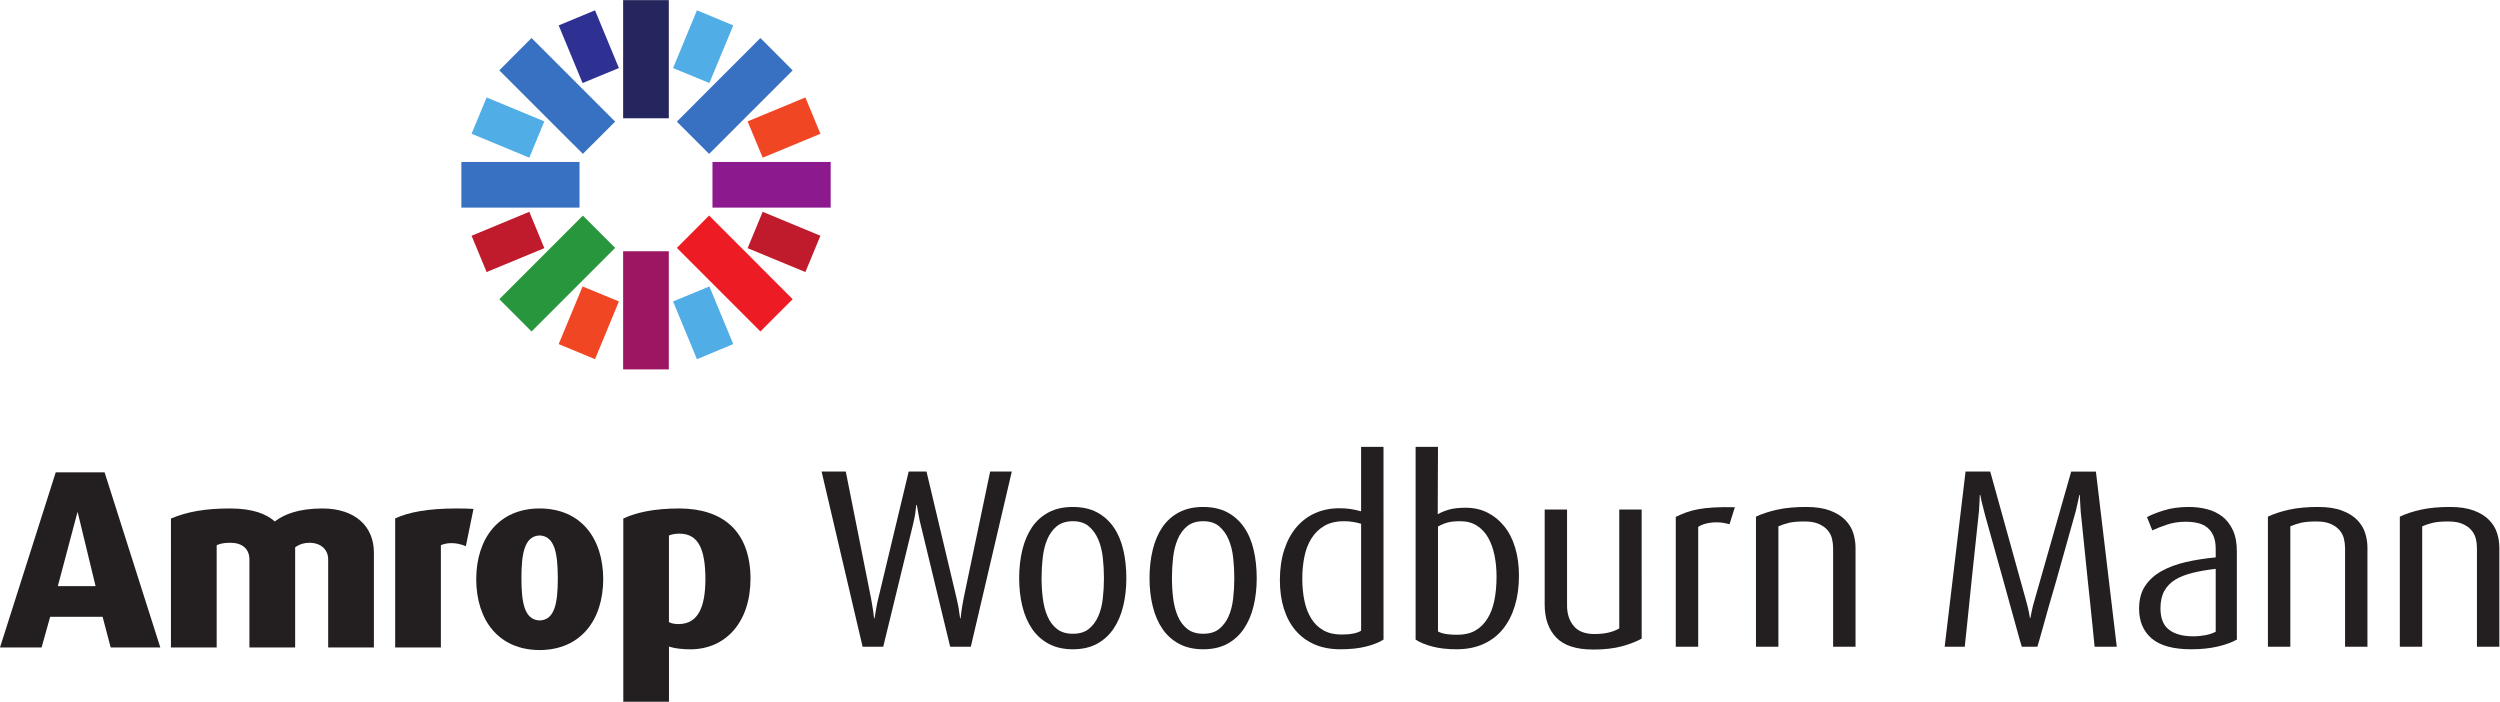 <?xml version="1.0" encoding="UTF-8" standalone="no"?>
<svg
   xmlns:dc="http://purl.org/dc/elements/1.1/"
   xmlns:cc="http://creativecommons.org/ns#"
   xmlns:rdf="http://www.w3.org/1999/02/22-rdf-syntax-ns#"
   xmlns:svg="http://www.w3.org/2000/svg"
   xmlns="http://www.w3.org/2000/svg"
   xmlns:sodipodi="http://sodipodi.sourceforge.net/DTD/sodipodi-0.dtd"
   xmlns:inkscape="http://www.inkscape.org/namespaces/inkscape"
   version="1.1"
   id="svg2"
   xml:space="preserve"
   width="213.755"
   height="60"
   viewBox="0 0 238.693 67"
   sodipodi:docname="amrop_wbm_s2a_cmyk.eps"><defs
     id="defs6" /><sodipodi:namedview
     pagecolor="#ffffff"
     bordercolor="#666666"
     borderopacity="1"
     objecttolerance="10"
     gridtolerance="10"
     guidetolerance="10"
     inkscape:pageopacity="0"
     inkscape:pageshadow="2"
     inkscape:window-width="640"
     inkscape:window-height="480"
     id="namedview4" /><g
     id="g10"
     inkscape:groupmode="layer"
     inkscape:label="ink_ext_XXXXXX"
     transform="matrix(1.333,0,0,-1.333,0,67)"><g
       id="g12"
       transform="scale(0.1)"><path
         d="m 695.352,39.387 h -14.786 l -21.152,87.539 c -0.469,1.836 -0.879,3.594 -1.172,5.293 -0.312,1.695 -0.586,3.219 -0.82,4.558 -0.254,1.453 -0.496,2.864 -0.742,4.2 h -0.352 c -0.137,-1.219 -0.312,-2.618 -0.547,-4.2 -0.117,-1.339 -0.332,-2.832 -0.652,-4.472 -0.305,-1.641 -0.695,-3.426 -1.184,-5.379 L 632.617,39.387 H 617.844 L 588.477,164.863 h 17.324 l 18.054,-90.625 c 0.364,-1.836 0.676,-3.594 0.918,-5.312 0.247,-1.68 0.481,-3.203 0.735,-4.551 0.234,-1.57 0.422,-3.086 0.539,-4.562 h 0.371 c 0.242,1.477 0.477,2.992 0.73,4.562 0.235,1.348 0.508,2.871 0.821,4.551 0.293,1.719 0.691,3.477 1.172,5.312 l 21.711,90.625 h 12.761 l 21.516,-90.625 c 0.359,-1.719 0.73,-3.418 1.101,-5.117 0.372,-1.711 0.606,-3.231 0.735,-4.562 0.242,-1.707 0.476,-3.269 0.723,-4.746 h 0.359 c 0.117,1.477 0.312,3.039 0.547,4.746 0.254,1.457 0.488,3.008 0.73,4.66 0.246,1.641 0.559,3.301 0.91,5.019 l 18.965,90.625 h 15.508 L 695.352,39.387"
         style="fill:#231f20;fill-opacity:1;fill-rule:nonzero;stroke:none"
         id="path14" /><path
         d="m 790.715,88.445 c 0,4.984 -0.277,9.906 -0.82,14.778 -0.54,4.851 -1.633,9.211 -3.274,13.047 -1.641,3.82 -3.906,6.945 -6.75,9.375 -2.859,2.441 -6.668,3.652 -11.402,3.652 -4.739,0 -8.567,-1.192 -11.496,-3.555 -2.91,-2.363 -5.196,-5.5 -6.836,-9.394 -1.641,-3.887 -2.735,-8.274 -3.282,-13.125 -0.546,-4.871 -0.82,-9.793 -0.82,-14.778 0,-4.976 0.293,-9.844 0.918,-14.59 0.606,-4.734 1.731,-9.004 3.367,-12.762 1.645,-3.758 3.918,-6.777 6.836,-9.024 2.922,-2.258 6.684,-3.371 11.313,-3.371 4.734,0 8.543,1.152 11.402,3.457 2.844,2.308 5.109,5.316 6.75,9.035 1.641,3.711 2.734,7.957 3.274,12.754 0.543,4.816 0.82,9.649 0.82,14.5 z m 16.043,0 c 0,-7.168 -0.75,-13.844 -2.278,-20.047 -1.511,-6.211 -3.816,-11.582 -6.929,-16.141 -3.098,-4.574 -7.043,-8.156 -11.836,-10.773 -4.817,-2.598 -10.57,-3.906 -17.246,-3.906 -6.684,0 -12.473,1.309 -17.324,3.906 -4.856,2.617 -8.84,6.199 -11.946,10.773 -3.086,4.559 -5.41,9.93 -6.933,16.141 -1.512,6.203 -2.286,12.879 -2.286,20.047 0,7.297 0.774,14.075 2.286,20.344 1.523,6.25 3.847,11.672 6.933,16.231 3.106,4.558 7.09,8.105 11.946,10.664 4.851,2.546 10.574,3.828 17.136,3.828 6.817,0 12.617,-1.282 17.434,-3.828 4.793,-2.559 8.777,-6.106 11.93,-10.664 3.156,-4.559 5.48,-9.981 6.925,-16.231 1.465,-6.269 2.188,-13.047 2.188,-20.344"
         style="fill:#231f20;fill-opacity:1;fill-rule:nonzero;stroke:none"
         id="path16" /><path
         d="m 884.082,88.445 c 0,4.984 -0.273,9.906 -0.82,14.778 -0.535,4.851 -1.641,9.211 -3.274,13.047 -1.636,3.82 -3.894,6.945 -6.746,9.375 -2.871,2.441 -6.66,3.652 -11.406,3.652 -4.727,0 -8.574,-1.192 -11.484,-3.555 -2.918,-2.363 -5.196,-5.5 -6.836,-9.394 -1.641,-3.887 -2.735,-8.274 -3.282,-13.125 -0.554,-4.871 -0.82,-9.793 -0.82,-14.778 0,-4.976 0.293,-9.844 0.918,-14.59 0.606,-4.734 1.719,-9.004 3.359,-12.762 1.641,-3.758 3.926,-6.777 6.836,-9.024 2.918,-2.258 6.68,-3.371 11.309,-3.371 4.746,0 8.535,1.152 11.406,3.457 2.852,2.308 5.11,5.316 6.746,9.035 1.633,3.711 2.739,7.957 3.274,12.754 0.547,4.816 0.82,9.649 0.82,14.5 z m 16.055,0 c 0,-7.168 -0.762,-13.844 -2.285,-20.047 -1.512,-6.211 -3.821,-11.582 -6.934,-16.141 -3.086,-4.574 -7.031,-8.156 -11.836,-10.773 -4.805,-2.598 -10.566,-3.906 -17.246,-3.906 -6.68,0 -12.461,1.309 -17.324,3.906 -4.856,2.617 -8.828,6.199 -11.946,10.773 -3.093,4.559 -5.398,9.93 -6.921,16.141 -1.524,6.203 -2.286,12.879 -2.286,20.047 0,7.297 0.762,14.075 2.286,20.344 1.523,6.25 3.828,11.672 6.921,16.231 3.118,4.558 7.09,8.105 11.946,10.664 4.863,2.546 10.578,3.828 17.148,3.828 6.817,0 12.617,-1.282 17.422,-3.828 4.805,-2.559 8.777,-6.106 11.934,-10.664 3.164,-4.559 5.476,-9.981 6.922,-16.231 1.476,-6.269 2.199,-13.047 2.199,-20.344"
         style="fill:#231f20;fill-opacity:1;fill-rule:nonzero;stroke:none"
         id="path18" /><path
         d="m 974.902,127.48 c -2.058,0.606 -4.082,1.067 -6.093,1.368 -1.993,0.293 -4.024,0.449 -6.075,0.449 -5.683,0 -10.437,-1.113 -14.25,-3.367 -3.804,-2.258 -6.89,-5.293 -9.254,-9.121 -2.367,-3.832 -4.035,-8.215 -4.992,-13.125 -0.968,-4.922 -1.465,-10.063 -1.465,-15.415 0,-5.836 0.528,-11.191 1.543,-16.051 1.028,-4.856 2.664,-9.094 4.914,-12.668 2.235,-3.594 5.125,-6.399 8.7,-8.399 3.574,-1.992 7.851,-3.008 12.812,-3.008 6.653,0 11.375,0.918 14.16,2.746 z m 16.055,-82.976 c -3.301,-2.07 -7.527,-3.742 -12.715,-5.023 -5.183,-1.277 -11.23,-1.902 -18.183,-1.902 -7.071,0 -13.282,1.184 -18.653,3.543 -5.359,2.375 -9.875,5.715 -13.523,10.031 -3.653,4.316 -6.43,9.524 -8.32,15.594 -1.895,6.074 -2.833,12.832 -2.833,20.246 0,8.152 1.036,15.41 3.114,21.797 2.051,6.367 4.961,11.797 8.75,16.231 3.761,4.433 8.261,7.8 13.476,10.117 5.235,2.304 11.016,3.457 17.344,3.457 2.781,0 5.399,-0.176 7.832,-0.535 2.442,-0.375 4.981,-0.918 7.656,-1.653 v 46.145 h 16.055 V 44.504"
         style="fill:#231f20;fill-opacity:1;fill-rule:nonzero;stroke:none"
         id="path20" /><path
         d="m 1071.91,89.629 c 0,5.344 -0.48,10.41 -1.45,15.195 -0.97,4.785 -2.49,9.004 -4.53,12.649 -2.05,3.64 -4.76,6.511 -8.08,8.629 -3.33,2.128 -7.3,3.195 -11.89,3.195 -3.64,0 -6.63,-0.293 -9,-0.906 -2.36,-0.61 -4.68,-1.582 -6.99,-2.914 V 50.332 c 1.83,-0.977 3.94,-1.609 6.37,-1.914 2.41,-0.305 4.89,-0.449 7.43,-0.449 5.08,0 9.38,0.996 12.89,3 3.52,2 6.43,4.84 8.72,8.551 2.31,3.695 3.98,8.098 4.99,13.195 1.04,5.09 1.54,10.73 1.54,16.914 z m 16.06,0.644 c 0,-7.91 -0.98,-15.078 -2.92,-21.512 -1.95,-6.449 -4.78,-11.984 -8.49,-16.605 -3.71,-4.617 -8.36,-8.211 -13.94,-10.75 -5.59,-2.559 -12.03,-3.828 -19.34,-3.828 -6.68,0 -12.52,0.664 -17.5,2 -4.98,1.328 -8.92,2.973 -11.84,4.926 V 182.551 h 16.03 l -0.18,-48.235 c 2.42,1.368 5.17,2.469 8.21,3.34 3.04,0.867 7,1.297 11.85,1.297 5.71,0 10.87,-1.148 15.5,-3.457 4.63,-2.305 8.63,-5.555 12.03,-9.754 3.41,-4.187 6.03,-9.308 7.85,-15.312 1.82,-6.028 2.74,-12.746 2.74,-20.157"
         style="fill:#231f20;fill-opacity:1;fill-rule:nonzero;stroke:none"
         id="path22" /><path
         d="m 1175.86,45.227 c -3.63,-2.062 -8.32,-3.887 -14.04,-5.481 -5.72,-1.562 -12.58,-2.363 -20.61,-2.363 -12.27,0 -21.15,2.898 -26.62,8.664 -5.47,5.789 -8.2,13.601 -8.2,23.434 v 68.204 h 16.03 V 68.801 c 0,-5.852 1.58,-10.695 4.76,-14.531 3.15,-3.84 8.13,-5.762 14.95,-5.762 7.28,0 13.18,1.344 17.68,4.019 v 85.157 h 16.05 V 45.227"
         style="fill:#231f20;fill-opacity:1;fill-rule:nonzero;stroke:none"
         id="path24" /><path
         d="m 1238.78,127.117 c -4.01,1.203 -8.1,1.645 -12.23,1.274 -4.12,-0.364 -7.53,-1.411 -10.2,-3.11 V 39.387 h -16.06 v 93.015 c 2.44,1.2 4.91,2.278 7.4,3.184 2.49,0.918 5.34,1.672 8.57,2.285 3.21,0.606 6.95,1.035 11.21,1.277 4.25,0.247 9.3,0.293 15.13,0.168 l -3.82,-12.199"
         style="fill:#231f20;fill-opacity:1;fill-rule:nonzero;stroke:none"
         id="path26" /><path
         d="m 1312.99,39.387 v 70.586 c 0,2.3 -0.28,4.578 -0.82,6.836 -0.54,2.254 -1.61,4.285 -3.19,6.113 -1.58,1.824 -3.68,3.308 -6.29,4.461 -2.61,1.164 -6.05,1.738 -10.31,1.738 -4.63,0 -8.22,-0.312 -10.84,-0.918 -2.61,-0.605 -5.2,-1.457 -7.75,-2.558 V 39.387 h -16.06 v 93.191 c 4.4,2.063 9.5,3.738 15.34,5.02 5.83,1.281 12.69,1.914 20.6,1.914 6.8,0 12.48,-0.852 17.05,-2.559 4.55,-1.699 8.2,-3.945 10.94,-6.75 2.73,-2.793 4.65,-5.918 5.74,-9.383 1.09,-3.468 1.64,-6.965 1.64,-10.488 V 39.387 h -16.05"
         style="fill:#231f20;fill-opacity:1;fill-rule:nonzero;stroke:none"
         id="path28" /><path
         d="m 1500.28,39.387 c 0,0.242 -0.15,1.766 -0.46,4.559 -0.3,2.801 -0.67,6.414 -1.08,10.852 -0.44,4.441 -0.95,9.449 -1.55,15.047 -0.63,5.594 -1.22,11.309 -1.83,17.148 -1.35,13.613 -2.92,29.063 -4.74,46.328 -0.25,1.934 -0.4,3.782 -0.46,5.559 -0.05,1.758 -0.15,3.355 -0.28,4.832 -0.11,1.562 -0.18,3.035 -0.18,4.363 h -0.36 c -0.25,-1.328 -0.55,-2.801 -0.91,-4.363 -0.37,-1.477 -0.73,-3.074 -1.1,-4.832 -0.36,-1.777 -0.85,-3.625 -1.45,-5.559 -4.86,-17.148 -9.18,-32.539 -12.95,-46.152 -2.43,-8.137 -4.32,-14.649 -5.66,-19.504 -1.33,-4.859 -2.58,-9.336 -3.73,-13.406 -1.17,-4.082 -2.13,-7.512 -2.92,-10.312 -0.8,-2.793 -1.24,-4.316 -1.36,-4.559 h -11.13 c -0.12,0.242 -0.59,1.766 -1.37,4.559 -0.8,2.801 -1.8,6.414 -3,10.852 -1.23,4.441 -2.63,9.488 -4.2,15.145 -1.59,5.644 -3.17,11.398 -4.76,17.227 -3.75,13.613 -8.06,29.062 -12.94,46.316 -0.48,1.836 -0.94,3.618 -1.36,5.395 -0.42,1.758 -0.82,3.309 -1.19,4.637 -0.36,1.589 -0.67,3.117 -0.91,4.558 h -0.36 c 0,-1.441 -0.06,-2.969 -0.19,-4.558 -0.12,-1.446 -0.21,-3.039 -0.27,-4.727 -0.06,-1.711 -0.22,-3.469 -0.45,-5.305 -1.83,-17.254 -3.47,-32.703 -4.92,-46.316 -0.86,-8.254 -1.54,-14.785 -2.01,-19.602 -0.49,-4.801 -0.95,-9.277 -1.37,-13.395 -0.43,-4.152 -0.78,-7.57 -1.1,-10.305 -0.31,-2.746 -0.46,-4.238 -0.46,-4.481 h -14.4 l 14.96,125.476 h 17.68 l 25.17,-90.625 c 0.6,-2.082 1.12,-3.996 1.55,-5.754 0.43,-1.774 0.76,-3.258 1,-4.469 0.25,-1.457 0.48,-2.805 0.73,-4.004 h 0.36 c 0.24,1.199 0.48,2.547 0.74,4.004 0.23,1.336 0.57,2.82 0.99,4.469 0.43,1.645 0.94,3.488 1.57,5.559 l 25.88,90.82 h 17.7 l 14.95,-125.476 h -15.87"
         style="fill:#231f20;fill-opacity:1;fill-rule:nonzero;stroke:none"
         id="path30" /><path
         d="m 1587.02,95.195 c -6.2,-0.731 -11.75,-1.688 -16.69,-2.922 -4.92,-1.211 -9.04,-2.848 -12.39,-4.922 -3.35,-2.07 -5.93,-4.734 -7.74,-8.016 -1.83,-3.289 -2.75,-7.41 -2.75,-12.41 0,-7.168 2.08,-12.297 6.2,-15.402 4.14,-3.105 9.87,-4.66 17.15,-4.66 3.16,0 6.14,0.293 8.95,0.82 2.79,0.559 5.21,1.379 7.27,2.473 z m 15.15,-50.691 c -3.77,-2.07 -8.42,-3.742 -13.95,-5.023 -5.53,-1.277 -11.77,-1.902 -18.71,-1.902 -12.87,0 -22.32,2.578 -28.36,7.742 -5.99,5.156 -9.01,12.246 -9.01,21.242 0,6.562 1.41,12.012 4.29,16.328 2.85,4.316 6.77,7.863 11.75,10.664 4.98,2.793 10.8,4.953 17.43,6.484 6.62,1.516 13.76,2.625 21.41,3.359 v 6.016 c 0,3.77 -0.54,6.902 -1.63,9.395 -1.09,2.5 -2.59,4.5 -4.47,6.015 -1.88,1.524 -4.16,2.586 -6.85,3.203 -2.67,0.606 -5.59,0.899 -8.75,0.899 -4.72,0 -9.18,-0.696 -13.31,-2.102 -4.12,-1.394 -7.6,-2.754 -10.39,-4.09 l -3.83,9.485 c 2.79,1.582 6.82,3.191 12.03,4.832 5.23,1.64 11.25,2.461 18.05,2.461 4.63,0 9.01,-0.559 13.15,-1.641 4.12,-1.094 7.74,-2.871 10.84,-5.293 3.1,-2.422 5.59,-5.676 7.49,-9.758 1.88,-4.07 2.82,-9.148 2.82,-15.222 V 44.504"
         style="fill:#231f20;fill-opacity:1;fill-rule:nonzero;stroke:none"
         id="path32" /><path
         d="m 1679.67,39.387 v 70.586 c 0,2.3 -0.28,4.578 -0.82,6.836 -0.55,2.254 -1.61,4.285 -3.19,6.113 -1.58,1.824 -3.68,3.308 -6.29,4.461 -2.62,1.164 -6.05,1.738 -10.32,1.738 -4.62,0 -8.22,-0.312 -10.85,-0.918 -2.59,-0.605 -5.18,-1.457 -7.73,-2.558 V 39.387 h -16.06 v 93.191 c 4.38,2.063 9.5,3.738 15.33,5.02 5.84,1.281 12.7,1.914 20.59,1.914 6.82,0 12.49,-0.852 17.05,-2.559 4.55,-1.699 8.22,-3.945 10.95,-6.75 2.74,-2.793 4.66,-5.918 5.74,-9.383 1.1,-3.468 1.63,-6.965 1.63,-10.488 V 39.387 h -16.03"
         style="fill:#231f20;fill-opacity:1;fill-rule:nonzero;stroke:none"
         id="path34" /><path
         d="m 1774.13,39.387 v 70.586 c 0,2.3 -0.26,4.578 -0.82,6.836 -0.56,2.254 -1.61,4.285 -3.18,6.113 -1.59,1.824 -3.68,3.308 -6.3,4.461 -2.62,1.164 -6.05,1.738 -10.3,1.738 -4.62,0 -8.24,-0.312 -10.85,-0.918 -2.62,-0.605 -5.2,-1.457 -7.76,-2.558 V 39.387 h -16.03 v 93.191 c 4.35,2.063 9.47,3.738 15.31,5.02 5.84,1.281 12.7,1.914 20.6,1.914 6.82,0 12.49,-0.852 17.06,-2.559 4.55,-1.699 8.2,-3.945 10.93,-6.75 2.75,-2.793 4.65,-5.918 5.75,-9.383 1.1,-3.468 1.64,-6.965 1.64,-10.488 V 39.387 h -16.05"
         style="fill:#231f20;fill-opacity:1;fill-rule:nonzero;stroke:none"
         id="path36" /><path
         d="m 479.043,417.91 h -32.715 v 84.629 h 32.715 V 417.91"
         style="fill:#24265d;fill-opacity:1;fill-rule:nonzero;stroke:none"
         id="path38" /><path
         d="m 479.043,238.035 h -32.715 v 84.629 h 32.715 v -84.629"
         style="fill:#9c1661;fill-opacity:1;fill-rule:nonzero;stroke:none"
         id="path40" /><path
         d="m 415.098,353.918 h -84.637 v 32.703 h 84.637 v -32.703"
         style="fill:#3871c1;fill-opacity:1;fill-rule:nonzero;stroke:none"
         id="path42" /><path
         d="m 594.98,353.918 h -84.667 v 32.703 h 84.667 v -32.703"
         style="fill:#8d198f;fill-opacity:1;fill-rule:nonzero;stroke:none"
         id="path44" /><path
         d="m 440.605,415.516 -23.125,-23.094 -59.863,59.824 23.106,23.152 59.882,-59.882"
         style="fill:#3871c1;fill-opacity:1;fill-rule:nonzero;stroke:none"
         id="path46" /><path
         d="m 567.754,288.34 -23.106,-23.125 -59.843,59.863 23.105,23.176 59.844,-59.914"
         style="fill:#ed1c24;fill-opacity:1;fill-rule:nonzero;stroke:none"
         id="path48" /><path
         d="m 417.48,348.191 23.125,-23.125 -59.882,-59.871 -23.086,23.133 59.843,59.863"
         style="fill:#27963c;fill-opacity:1;fill-rule:nonzero;stroke:none"
         id="path50" /><path
         d="m 544.629,475.398 23.125,-23.152 -59.844,-59.844 -23.105,23.106 59.824,59.89"
         style="fill:#3871c1;fill-opacity:1;fill-rule:nonzero;stroke:none"
         id="path52" /><path
         d="m 417.266,443.152 26.035,10.735 -17.11,41.355 -26.035,-10.801 17.11,-41.289"
         style="fill:#2e3192;fill-opacity:1;fill-rule:nonzero;stroke:none"
         id="path54" /><path
         d="m 499.199,245.344 26.016,10.828 -17.11,41.277 -26.027,-10.73 17.121,-41.375"
         style="fill:#51ade5;fill-opacity:1;fill-rule:nonzero;stroke:none"
         id="path56" /><path
         d="m 379.121,350.918 -41.355,-17.156 10.781,-25.989 41.336,17.11 -10.762,26.035"
         style="fill:#bf1b2c;fill-opacity:1;fill-rule:nonzero;stroke:none"
         id="path58" /><path
         d="m 535.488,415.691 10.782,-26.011 41.367,17.125 -10.774,26.027 -41.375,-17.141"
         style="fill:#f14624;fill-opacity:1;fill-rule:nonzero;stroke:none"
         id="path60" /><path
         d="m 337.766,406.816 41.355,-17.136 10.762,26.011 -41.336,17.129 -10.781,-26.004"
         style="fill:#51ade5;fill-opacity:1;fill-rule:nonzero;stroke:none"
         id="path62" /><path
         d="m 535.488,324.871 41.375,-17.105 10.774,26.004 -41.367,17.136 -10.782,-26.035"
         style="fill:#bf1b2c;fill-opacity:1;fill-rule:nonzero;stroke:none"
         id="path64" /><path
         d="m 400.156,256.172 26.028,-10.828 17.117,41.375 -26.004,10.73 -17.141,-41.277"
         style="fill:#f14624;fill-opacity:1;fill-rule:nonzero;stroke:none"
         id="path66" /><path
         d="m 525.215,484.441 -26.016,10.801 -17.121,-41.367 26.027,-10.73 17.11,41.296"
         style="fill:#51ade5;fill-opacity:1;fill-rule:nonzero;stroke:none"
         id="path68" /><path
         d="M 235.059,101.953 V 38.887 h 32.754 V 107.02 c -0.086,18.593 -13.36,31.308 -36.708,31.418 -17.609,0 -27.511,-4.395 -33.429,-8.704 l -0.821,-0.601 -0.8,0.652 c -5.34,4.426 -14.446,8.653 -31.348,8.653 -17.715,0 -30.566,-2.305 -42.266,-7.208 V 38.887 h 32.754 V 112.07 l 0.84,0.41 c 2.598,0.989 5.215,1.368 9.043,1.368 4.199,0 7.617,-1.067 10.012,-3.184 2.39,-2.129 3.555,-5.215 3.555,-8.711 V 38.887 h 32.761 v 71.726 l 0.547,0.395 c 2.676,1.844 5.918,2.84 9.695,2.84 8.254,0 13.411,-4.934 13.411,-11.895"
         style="fill:#231f20;fill-opacity:1;fill-rule:nonzero;stroke:none"
         id="path70" /><path
         d="m 333.672,111.406 5.469,26.719 c -4.317,0.242 -8.418,0.305 -12.305,0.305 -20.293,0 -34.356,-2.688 -43.789,-7.114 V 38.867 h 32.734 v 73.301 l 0.907,0.305 c 1.984,0.73 4.269,1.129 6.73,1.129 3.184,0 6.66,-0.672 10.254,-2.196"
         style="fill:#231f20;fill-opacity:1;fill-rule:nonzero;stroke:none"
         id="path72" /><path
         d="m 494.59,37.539 c 25.137,0.098 42.89,19.309 42.969,50.48 h 0.019 c -0.137,34.559 -20.156,50.251 -50.801,50.419 -18.691,0 -31.132,-2.95 -40.332,-7.188 V 0 h 32.715 v 39.492 l 1.68,-0.449 c 2.402,-0.715 7.558,-1.504 13.75,-1.504 m -15.449,19.441 v 62.114 l 0.886,0.301 c 1.828,0.632 3.879,1.003 6.594,1.003 13.899,0 18.582,-11.609 18.633,-32.617 -0.051,-20.457 -5.496,-32.098 -19.199,-32.145 -2.559,0 -4.59,0.359 -6.121,1.051 l -0.793,0.293"
         style="fill:#231f20;fill-opacity:1;fill-rule:nonzero;stroke:none"
         id="path74" /><path
         d="m 386.504,37.012 c 29.18,0.098 45.449,21.172 45.566,50.77 -0.117,29.563 -16.172,50.61 -45.566,50.657 -29.043,-0.047 -45.313,-21.094 -45.41,-50.657 0.097,-29.668 16.211,-50.672 45.41,-50.77 m 0,82.082 c 11.289,-0.395 12.969,-14.106 13.027,-30.754 -0.039,-16.719 -1.816,-29.805 -13.027,-30.109 -11.043,0.305 -13.027,13.34 -13.027,30.109 0.019,16.648 1.726,30.359 13.027,30.754"
         style="fill:#231f20;fill-opacity:1;fill-rule:nonzero;stroke:none"
         id="path76" /><path
         d="M 74.91,164.316 H 39.922 L 0,38.867 H 29.785 L 35.918,60.828 H 73.496 L 79.277,38.867 H 114.824 Z M 41.414,82.793 55.566,136.074 68.457,82.793 Z"
         style="fill:#231f20;fill-opacity:1;fill-rule:nonzero;stroke:none"
         id="path78" /></g></g></svg>
